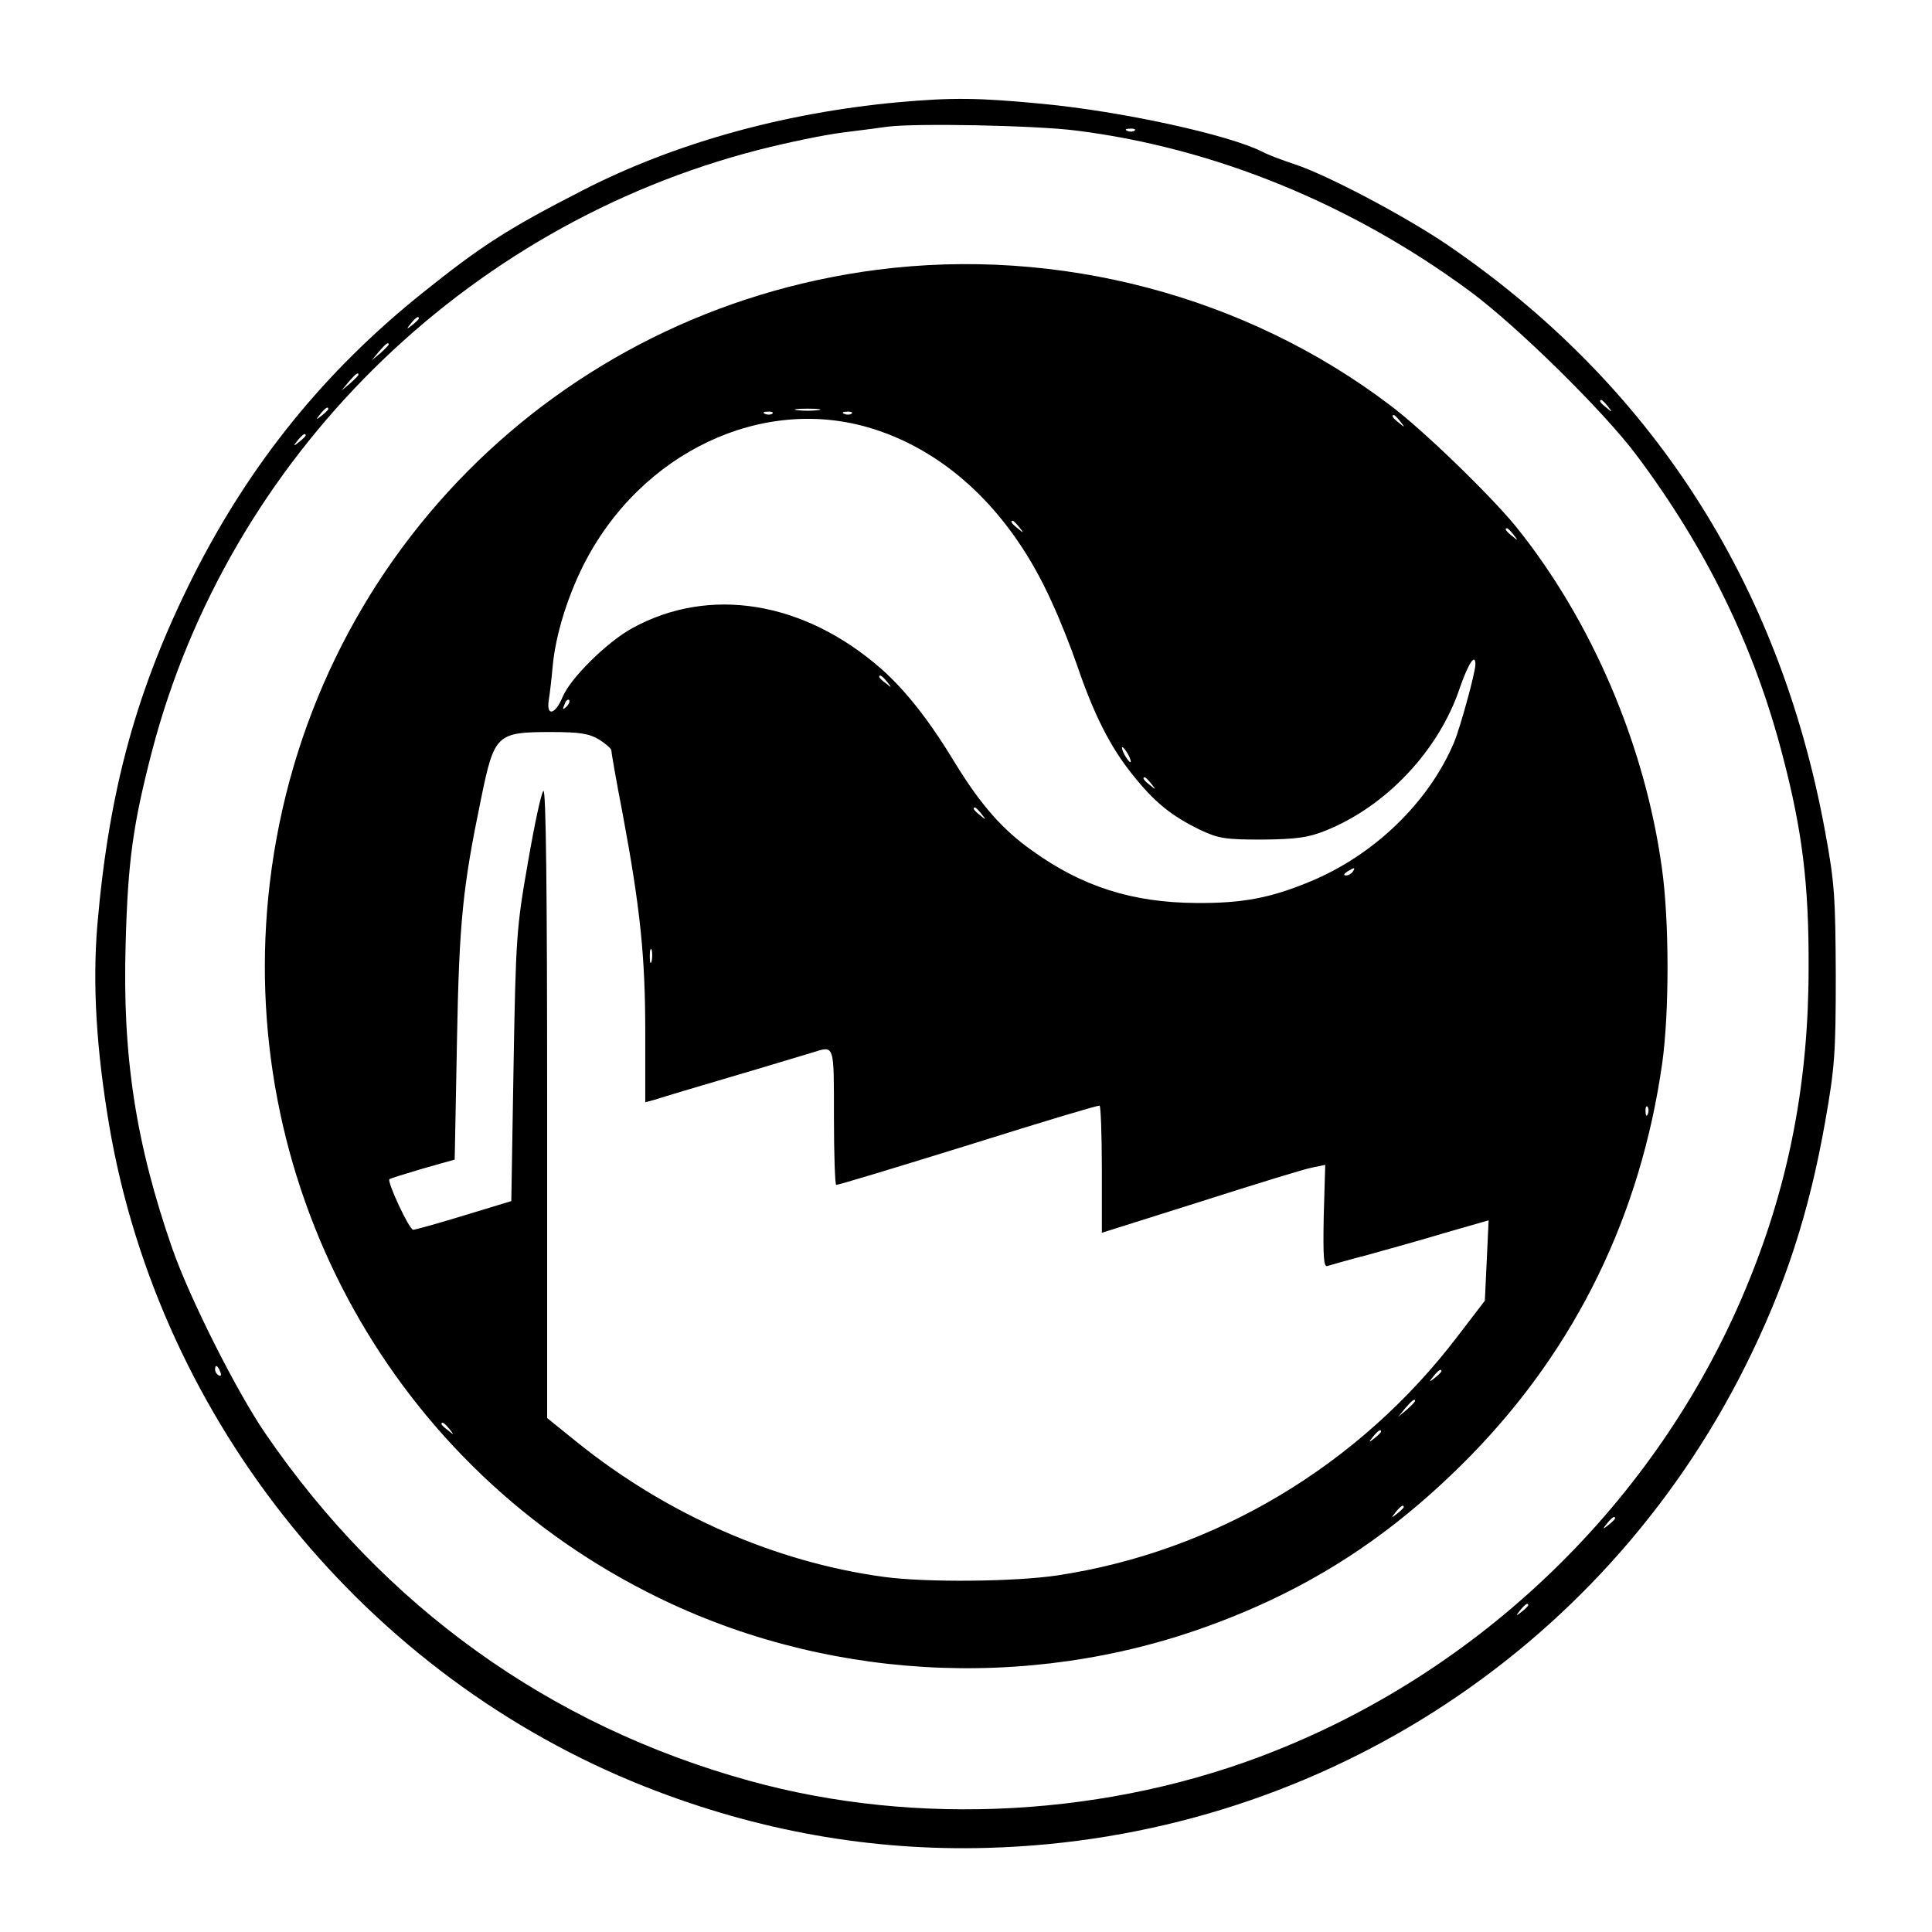 <?xml version="1.0" standalone="no"?>
<!DOCTYPE svg PUBLIC "-//W3C//DTD SVG 20010904//EN"
 "http://www.w3.org/TR/2001/REC-SVG-20010904/DTD/svg10.dtd">
<svg version="1.0" xmlns="http://www.w3.org/2000/svg"
 width="512pt" height="512pt" viewBox="0 0 512 512"
 preserveAspectRatio="xMidYMid meet">
<g transform="translate(0,512) scale(0.1,-0.1)"
fill="#000000" stroke="none">
<path d="M2380 4849 c-304 -28 -594 -109 -837 -234 -195 -100 -266 -145 -423
-271 -260 -208 -457 -452 -608 -751 -150 -299 -223 -565 -254 -924 -13 -157
-3 -329 32 -535 135 -784 682 -1457 1420 -1749 296 -117 600 -171 908 -162
857 24 1624 511 2007 1276 105 210 169 405 212 649 25 142 28 179 28 387 -1
207 -3 245 -28 380 -121 662 -462 1190 -1007 1560 -112 75 -314 182 -400 210
-30 10 -68 24 -85 33 -89 45 -372 107 -584 127 -168 16 -236 17 -381 4z m472
-75 c367 -46 731 -195 1045 -427 124 -92 351 -315 439 -432 186 -248 313 -508
388 -797 52 -198 70 -341 69 -563 0 -299 -51 -566 -158 -829 -228 -564 -688
-1020 -1256 -1246 -435 -174 -947 -203 -1394 -79 -528 146 -967 461 -1281 919
-77 112 -201 359 -247 490 -97 279 -133 510 -124 810 6 221 20 317 70 510 203
775 825 1392 1608 1593 74 19 175 40 224 46 50 6 101 13 115 15 73 10 391 4
502 -10z m155 0 c-3 -3 -12 -4 -19 -1 -8 3 -5 6 6 6 11 1 17 -2 13 -5z m-1897
-498 c0 -2 -8 -10 -17 -17 -16 -13 -17 -12 -4 4 13 16 21 21 21 13z m-80 -69
c0 -2 -10 -12 -22 -23 l-23 -19 19 23 c18 21 26 27 26 19z m-80 -80 c0 -2 -10
-12 -22 -23 l-23 -19 19 23 c18 21 26 27 26 19z m3311 -84 c13 -16 12 -17 -3
-4 -17 13 -22 21 -14 21 2 0 10 -8 17 -17z m-3391 -7 c0 -2 -8 -10 -17 -17
-16 -13 -17 -12 -4 4 13 16 21 21 21 13z m-60 -70 c0 -2 -8 -10 -17 -17 -16
-13 -17 -12 -4 4 13 16 21 21 21 13z m-226 -2482 c3 -8 2 -12 -4 -9 -6 3 -10
10 -10 16 0 14 7 11 14 -7z m3696 -388 c0 -2 -8 -10 -17 -17 -16 -13 -17 -12
-4 4 13 16 21 21 21 13z m-230 -230 c0 -2 -8 -10 -17 -17 -16 -13 -17 -12 -4
4 13 16 21 21 21 13z"/>
<path d="M2324 4405 c-850 -110 -1508 -774 -1609 -1625 -92 -777 306 -1526
1000 -1879 457 -234 1007 -266 1490 -89 271 99 487 240 696 454 277 285 447
635 504 1036 19 135 19 379 -1 519 -45 325 -186 655 -387 904 -67 82 -246 256
-333 321 -382 290 -879 421 -1360 359z m-156 -372 c-16 -2 -40 -2 -55 0 -16 2
-3 4 27 4 30 0 43 -2 28 -4z m-121 -9 c-3 -3 -12 -4 -19 -1 -8 3 -5 6 6 6 11
1 17 -2 13 -5z m210 0 c-3 -3 -12 -4 -19 -1 -8 3 -5 6 6 6 11 1 17 -2 13 -5z
m1454 -21 c13 -16 12 -17 -3 -4 -17 13 -22 21 -14 21 2 0 10 -8 17 -17z
m-1399 -19 c202 -63 370 -225 475 -459 23 -49 53 -126 68 -170 44 -129 88
-215 144 -285 60 -76 105 -112 181 -149 49 -23 66 -26 165 -26 89 1 121 5 166
23 162 64 303 214 358 380 22 63 41 93 41 61 0 -21 -40 -166 -56 -205 -67
-160 -213 -301 -384 -371 -104 -43 -178 -57 -300 -56 -168 1 -302 43 -435 139
-78 55 -136 121 -204 232 -69 114 -131 192 -195 249 -205 180 -456 221 -661
108 -67 -37 -164 -133 -184 -182 -19 -46 -43 -53 -37 -10 3 17 8 61 11 95 8
80 38 178 81 264 151 299 475 453 766 362z m389 -261 c13 -16 12 -17 -3 -4
-17 13 -22 21 -14 21 2 0 10 -8 17 -17z m1310 -20 c13 -16 12 -17 -3 -4 -17
13 -22 21 -14 21 2 0 10 -8 17 -17z m-1660 -390 c13 -16 12 -17 -3 -4 -10 7
-18 15 -18 17 0 8 8 3 21 -13z m-850 -66 c-10 -9 -11 -8 -5 6 3 10 9 15 12 12
3 -3 0 -11 -7 -18z m87 -87 c17 -11 32 -24 32 -28 0 -5 13 -81 30 -168 47
-252 60 -379 60 -580 l0 -185 23 6 c12 4 49 15 82 25 92 27 307 91 339 101 58
18 56 24 56 -171 0 -99 3 -180 6 -180 7 0 126 36 349 105 210 66 341 105 349
105 3 0 6 -76 6 -169 l0 -168 263 83 c144 46 277 87 295 90 l34 7 -4 -137 c-2
-108 0 -135 10 -131 7 2 54 16 105 29 51 14 144 40 207 59 l115 33 -5 -107 -5
-106 -72 -94 c-261 -343 -643 -571 -1061 -634 -114 -17 -348 -19 -459 -4 -289
39 -577 166 -815 358 l-78 63 0 836 c0 561 -3 833 -10 826 -6 -6 -24 -91 -41
-190 -30 -171 -32 -195 -38 -538 l-6 -359 -125 -38 c-69 -21 -129 -38 -135
-38 -10 -1 -70 128 -63 134 2 2 41 14 88 28 l85 24 6 314 c6 318 15 406 64
643 35 170 41 176 185 176 77 0 101 -4 128 -20z m1402 -40 c6 -11 8 -20 6 -20
-3 0 -10 9 -16 20 -6 11 -8 20 -6 20 3 0 10 -9 16 -20z m61 -77 c13 -16 12
-17 -3 -4 -17 13 -22 21 -14 21 2 0 10 -8 17 -17z m-450 -80 c13 -16 12 -17
-3 -4 -17 13 -22 21 -14 21 2 0 10 -8 17 -17z m984 -153 c-3 -5 -12 -10 -18
-10 -7 0 -6 4 3 10 19 12 23 12 15 0z m-1858 -237 c-3 -10 -5 -4 -5 12 0 17 2
24 5 18 2 -7 2 -21 0 -30z m2640 -405 c-3 -8 -6 -5 -6 6 -1 11 2 17 5 13 3 -3
4 -12 1 -19z m-547 -682 c0 -2 -8 -10 -17 -17 -16 -13 -17 -12 -4 4 13 16 21
21 21 13z m-70 -79 c0 -2 -10 -12 -22 -23 l-23 -19 19 23 c18 21 26 27 26 19z
m-2559 -74 c13 -16 12 -17 -3 -4 -10 7 -18 15 -18 17 0 8 8 3 21 -13z m2469
-7 c0 -2 -8 -10 -17 -17 -16 -13 -17 -12 -4 4 13 16 21 21 21 13z m60 -200 c0
-2 -8 -10 -17 -17 -16 -13 -17 -12 -4 4 13 16 21 21 21 13z"/>
</g>
</svg>
